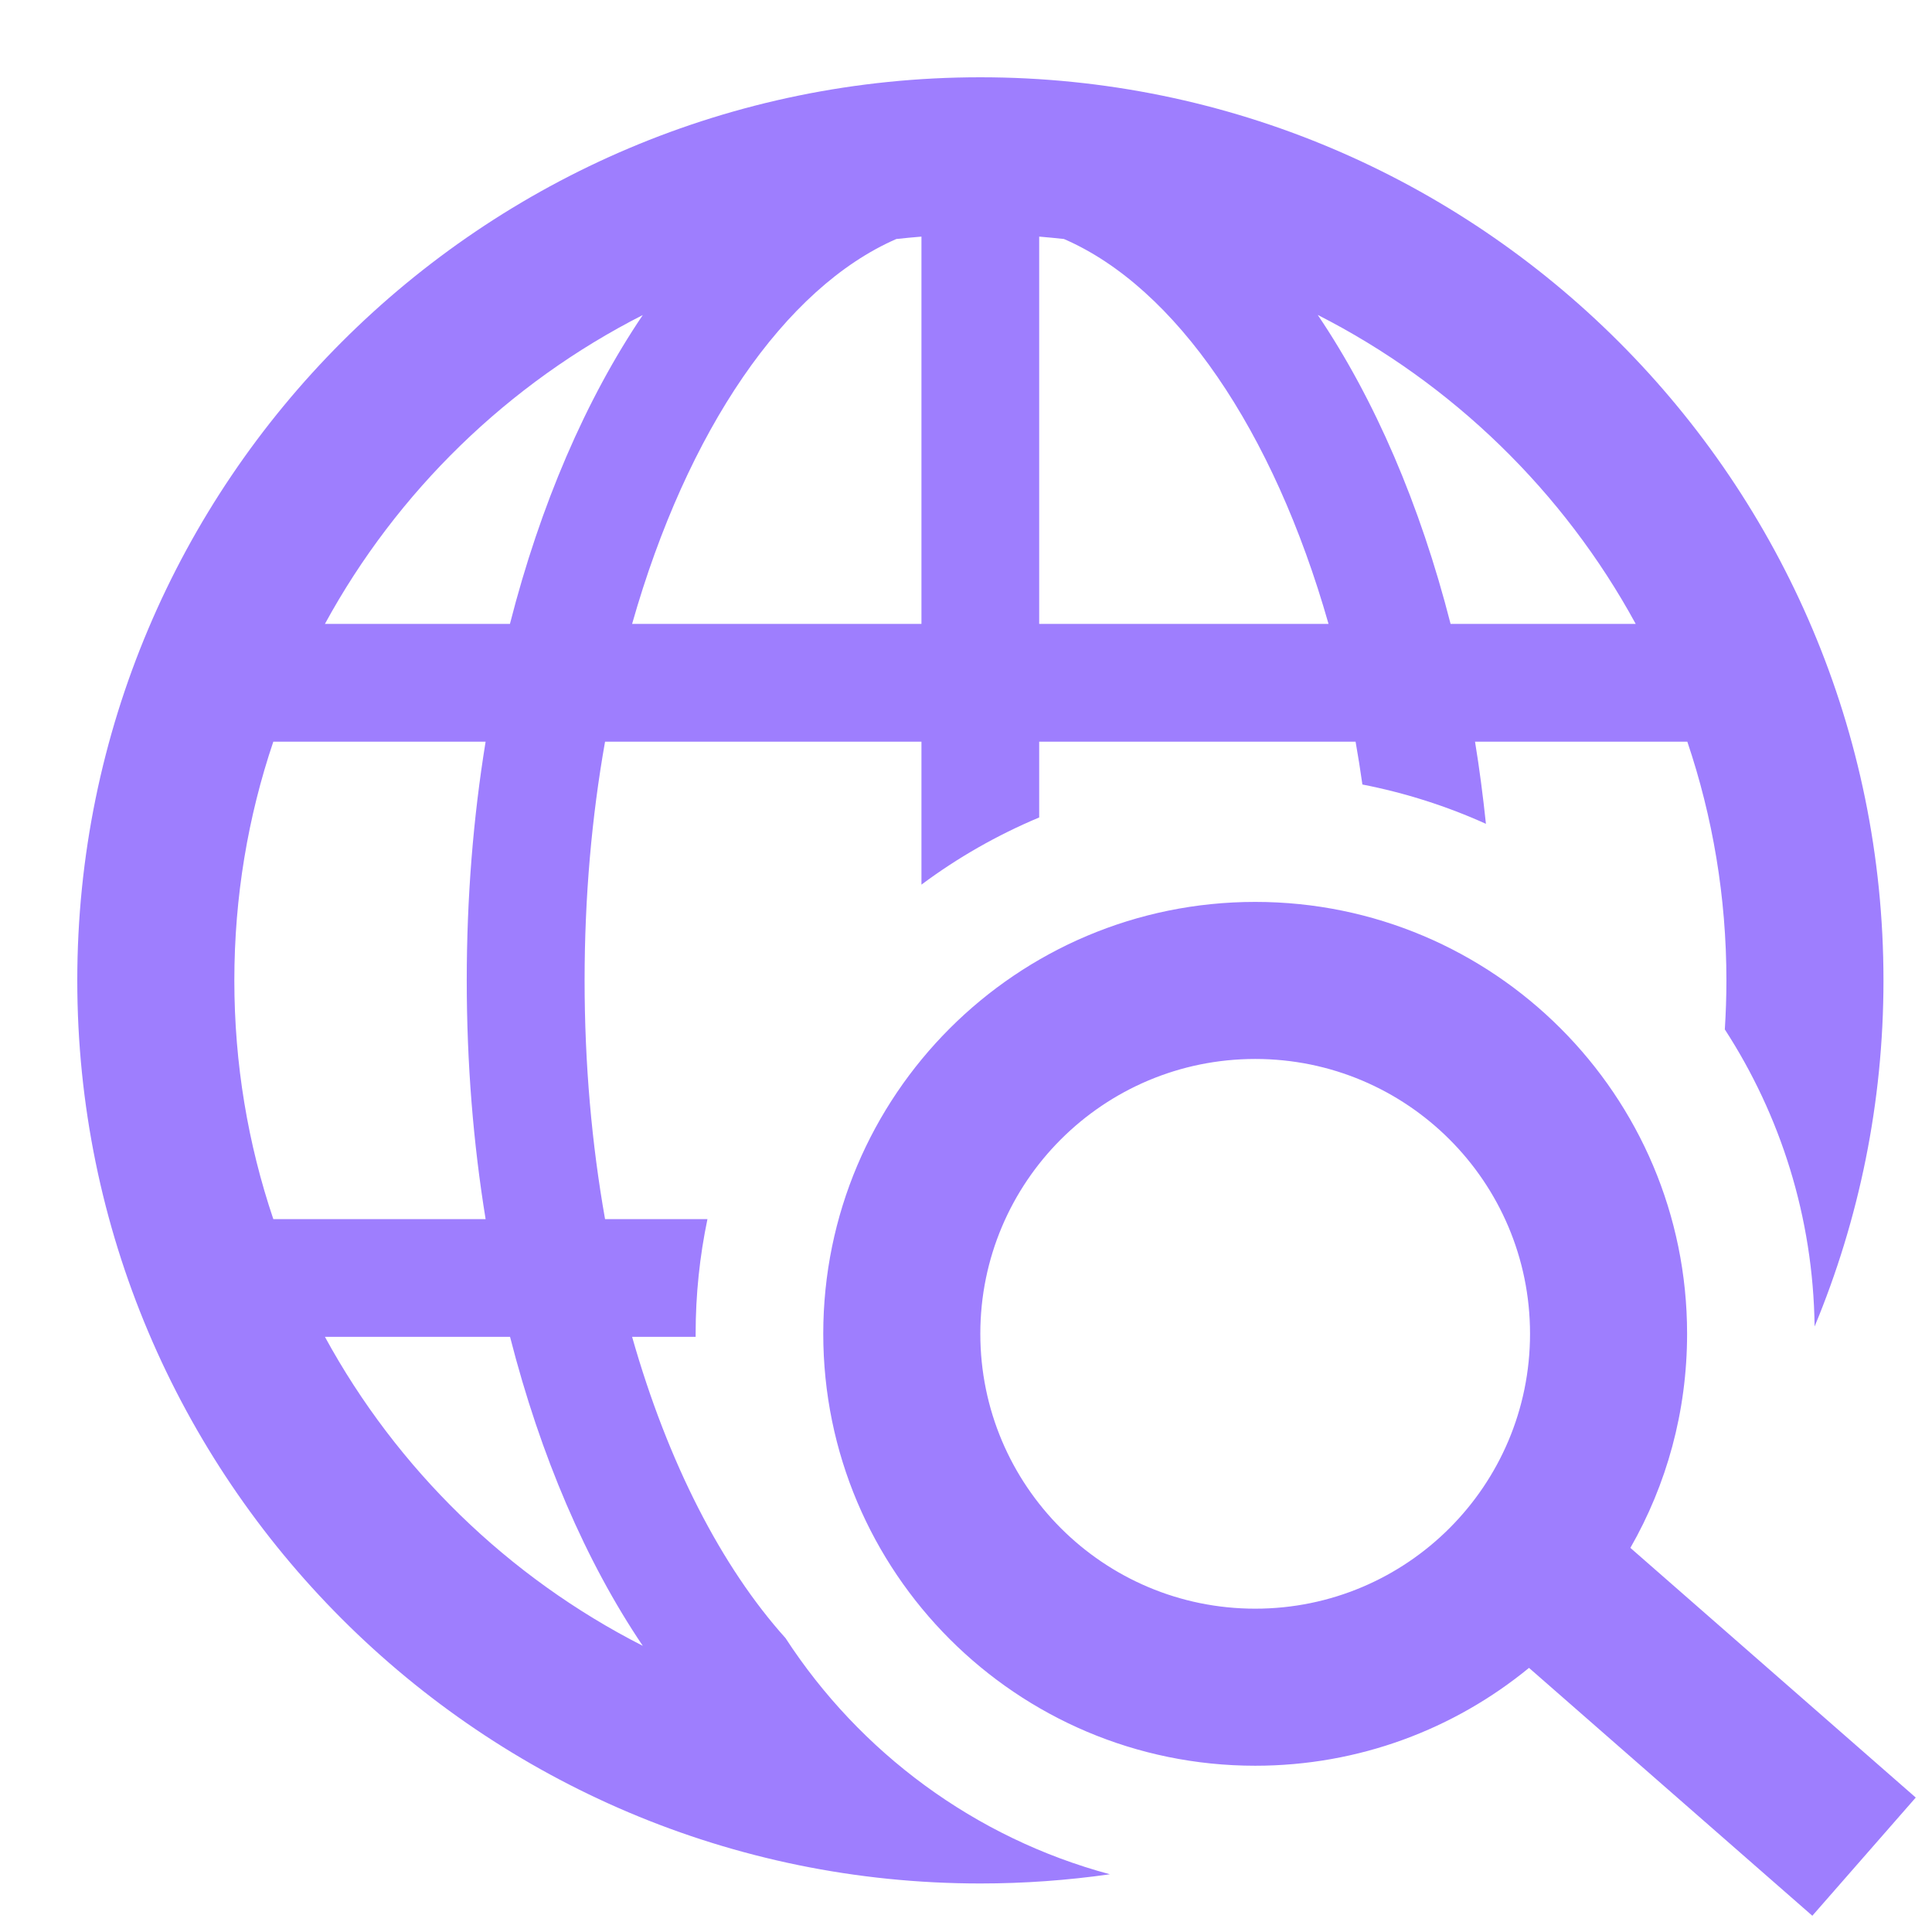 <svg width="17" height="17" viewBox="0 0 17 17" fill="none" xmlns="http://www.w3.org/2000/svg">
<path d="M14.346 13.62L16.857 15.817L15.947 16.857L13.454 14.676C12.798 15.214 11.959 15.537 11.045 15.537C8.946 15.537 7.244 13.835 7.244 11.736C7.244 9.637 8.946 7.936 11.045 7.936C13.143 7.936 14.845 9.637 14.845 11.736C14.845 12.422 14.664 13.065 14.346 13.62ZM15.967 11.672C15.955 10.709 15.666 9.812 15.177 9.058C15.186 8.915 15.191 8.772 15.191 8.627C15.191 7.892 15.07 7.186 14.847 6.526H12.979C13.018 6.763 13.049 7.004 13.075 7.249C12.732 7.094 12.367 6.977 11.988 6.903C11.97 6.776 11.95 6.65 11.928 6.526H9.144V7.193C8.774 7.348 8.426 7.547 8.108 7.784V6.526H5.324C5.207 7.185 5.144 7.891 5.144 8.627C5.144 9.362 5.207 10.068 5.324 10.727H6.225C6.157 11.053 6.121 11.39 6.121 11.736C6.121 11.745 6.121 11.754 6.121 11.763H5.562C5.877 12.871 6.35 13.789 6.912 14.414C7.566 15.42 8.577 16.173 9.766 16.492C9.394 16.545 9.013 16.573 8.626 16.573C4.239 16.573 0.68 13.013 0.68 8.627C0.68 4.24 4.239 0.68 8.626 0.68C13.013 0.68 16.573 4.24 16.573 8.627C16.573 9.705 16.357 10.734 15.967 11.672ZM11.595 2.771C12.096 3.513 12.496 4.441 12.764 5.49H14.393C13.758 4.325 12.78 3.374 11.595 2.771ZM9.362 2.103C9.29 2.095 9.217 2.088 9.144 2.082V5.49H11.69C11.205 3.785 10.346 2.529 9.362 2.103ZM4.273 6.526H2.405C2.182 7.186 2.062 7.892 2.062 8.627C2.062 9.361 2.182 10.067 2.405 10.727H4.273C4.164 10.058 4.107 9.353 4.107 8.627C4.107 7.9 4.164 7.195 4.273 6.526ZM5.656 14.482C5.155 13.74 4.756 12.812 4.488 11.763H2.859C3.494 12.928 4.472 13.879 5.656 14.482ZM5.656 2.772C4.472 3.374 3.494 4.325 2.859 5.49H4.487C4.755 4.441 5.155 3.514 5.656 2.772ZM7.887 2.103C6.905 2.531 6.046 3.786 5.562 5.49H8.108V2.082C8.034 2.088 7.96 2.095 7.887 2.103ZM11.045 14.155C12.38 14.155 13.463 13.072 13.463 11.736C13.463 10.4 12.38 9.318 11.045 9.318C9.709 9.318 8.626 10.4 8.626 11.736C8.626 13.072 9.709 14.155 11.045 14.155Z" fill="#9E7EFE"/>
</svg>
